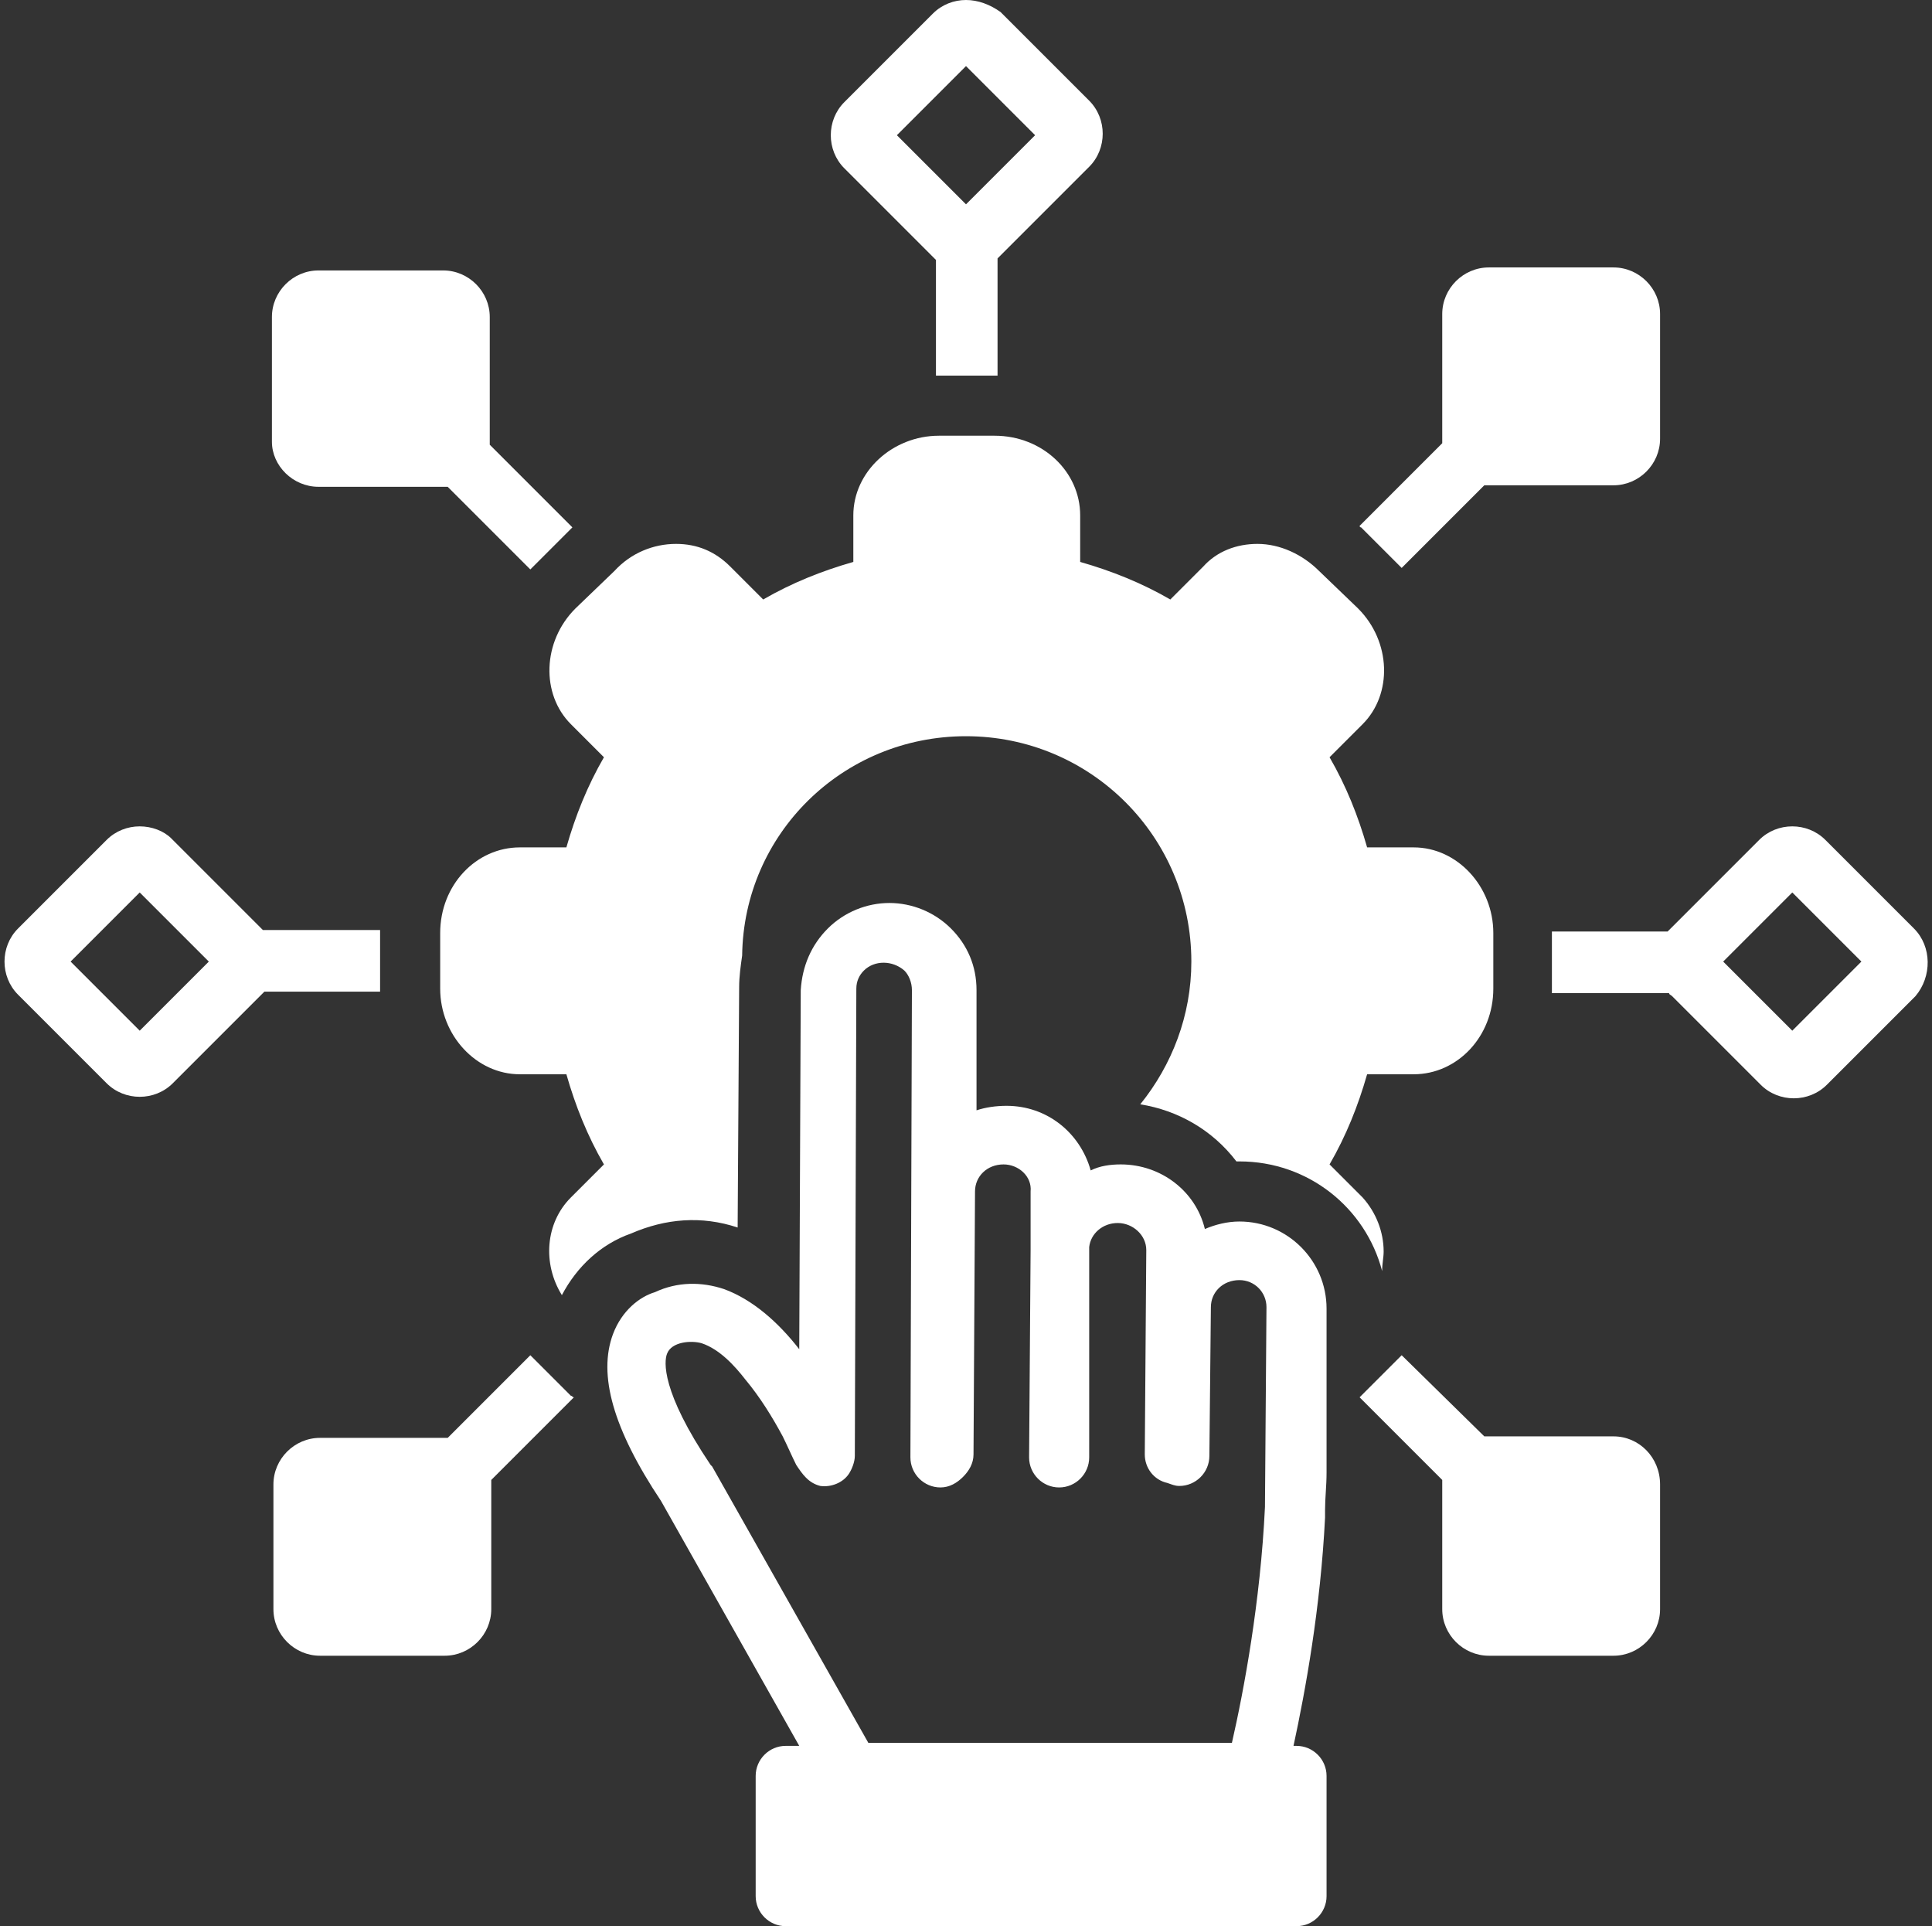 <?xml version="1.0" encoding="UTF-8" standalone="no"?><svg xmlns="http://www.w3.org/2000/svg" xmlns:xlink="http://www.w3.org/1999/xlink" fill="#ffffff" height="128.2" preserveAspectRatio="xMidYMid meet" version="1" viewBox="-0.3 0.0 128.6 128.2" width="128.6" zoomAndPan="magnify"><rect x="-0.3" y="0.0" width="128.6" height="128.2" fill="#333333" stroke="none"/><g id="change1_1"><path d="M61.8,17.1c0.1,0.1,0.1,0.1,0.2,0.2V25c0.1,0,0.1,0,0.2,0h3.7c0.1,0,0.1,0,0.2,0v-7.8c0.1-0.1,0.1-0.1,0.2-0.2l5.9-5.9 c1.2-1.2,1.2-3.2,0-4.4l-5.9-5.9C65.6,0.3,64.8,0,64,0c-0.8,0-1.6,0.3-2.2,0.9l-5.9,5.9c-1.2,1.2-1.2,3.2,0,4.4L61.8,17.1z M64,4.4 L68.6,9L64,13.6L59.4,9L64,4.4z" fill="inherit"/></g><g id="change1_2"><path d="M127.1,61.8l-5.9-5.9c-0.6-0.6-1.4-0.9-2.2-0.9s-1.6,0.3-2.2,0.9l-5.9,5.9c-0.1,0.1-0.1,0.1-0.2,0.2H103c0,0.1,0,0.1,0,0.2 v3.7c0,0.1,0,0.1,0,0.2h7.8c0,0.1,0.1,0.1,0.2,0.2l5.9,5.9c0.6,0.6,1.4,0.9,2.2,0.9s1.6-0.3,2.2-0.9l5.9-5.9 C128.3,65,128.3,63,127.1,61.8z M119,68.6l-4.6-4.6l4.6-4.6l4.6,4.6L119,68.6z" fill="inherit"/></g><g id="change1_3"><path d="M20.9,32.4L20.9,32.4h8.3c0.1,0,0.2,0,0.3,0l5.5,5.5c0,0,0.1-0.1,0.1-0.1l2.6-2.6c0,0,0.1-0.1,0.1-0.1l-5.5-5.5 c0-0.1,0-0.2,0-0.2v-8.3c0-1.7-1.4-3.1-3.1-3.1h-8.3h0c-1.7,0-3.1,1.4-3.1,3.1v8.3C17.8,31,19.2,32.4,20.9,32.4z" fill="inherit"/></g><g id="change1_4"><path d="M107.1,95.6h-8.3c-0.1,0-0.2,0-0.3,0L93,90.2c0,0-0.1,0.1-0.1,0.1l-2.6,2.6c0,0-0.1,0.1-0.1,0.1l5.5,5.5c0,0.1,0,0.2,0,0.3 v8.3c0,1.7,1.4,3.1,3.1,3.1h8.3c1.7,0,3.1-1.4,3.1-3.1v-8.3C110.2,97,108.8,95.6,107.1,95.6z" fill="inherit"/></g><g id="change1_5"><path d="M90.3,35.1l2.6,2.6c0,0,0.1,0.1,0.1,0.1l5.5-5.5c0.1,0,0.2,0,0.3,0h8.3c1.7,0,3.1-1.4,3.1-3.1v-8.3c0-1.7-1.4-3.1-3.1-3.1 h-8.3c-1.7,0-3.1,1.4-3.1,3.1v8.3c0,0.1,0,0.2,0,0.3L90.2,35C90.2,35,90.2,35.1,90.3,35.1z" fill="inherit"/></g><g id="change1_6"><path d="M37.7,92.9l-2.6-2.6c0,0-0.1-0.1-0.1-0.1l-5.5,5.5c-0.1,0-0.2,0-0.2,0h-8.3c-1.7,0-3.1,1.4-3.1,3.1v8.3 c0,1.7,1.4,3.1,3.1,3.1l8.3,0c1.7,0,3.1-1.4,3.1-3.1v-8.3c0-0.1,0-0.2,0-0.3l5.5-5.5C37.8,93,37.8,92.9,37.7,92.9z" fill="inherit"/></g><g id="change1_7"><path d="M49.2,63c-0.1,0.2-0.1,0.4-0.2,0.6v0C49.1,63.4,49.1,63.2,49.2,63z" fill="inherit"/></g><g id="change1_8"><path d="M87.9,100.7v-0.2c0-0.8,0.1-1.6,0.1-2.5c0-0.2,0-0.3,0-0.4l0-10.5c0-3.2-2.6-5.8-5.8-5.8c0,0,0,0,0,0 c-0.8,0-1.6,0.2-2.3,0.5c-0.6-2.5-2.9-4.3-5.6-4.3h0c-0.7,0-1.4,0.1-2,0.4c-0.7-2.5-2.9-4.3-5.6-4.3c0,0,0,0,0,0 c-0.7,0-1.4,0.1-2,0.3l0-8c0-1.6-0.6-3-1.7-4.1c-1.1-1.1-2.6-1.7-4.1-1.7c-1.5,0-3,0.6-4.1,1.7c-1.1,1.1-1.7,2.5-1.8,4.1l-0.1,23.9 c-1.4-1.8-3.1-3.3-5-4c-1.5-0.5-3.1-0.5-4.6,0.2c-1,0.3-2.2,1.2-2.8,2.8c-1,2.7,0,6.3,3.2,11.1l9.2,16.3H52c-1.1,0-2,0.9-2,2v8 c0,1.1,0.9,2,2,2s32.9,0,34,0s2-0.9,2-2v-8c0-1.1-0.9-2-2-2h-0.2c0.8-3.7,1.8-9.2,2.1-15.2C87.9,100.8,87.9,100.8,87.9,100.7z M83.9,100.3c-0.3,6.3-1.4,12.2-2.2,15.7H57.5L47.1,97.6c0,0-0.1-0.1-0.1-0.1c-3.3-4.9-3.1-6.9-2.9-7.4c0.3-0.8,1.6-0.9,2.3-0.7 c1.2,0.4,2.2,1.5,2.9,2.4c1,1.2,1.8,2.5,2.5,3.8c0.3,0.6,0.6,1.3,0.9,1.9c0.4,0.6,0.8,1.2,1.6,1.4c0.7,0.1,1.5-0.2,1.9-0.8 c0.2-0.3,0.4-0.8,0.4-1.2l0.1-31.1c0-0.5,0.2-0.9,0.5-1.2c0.7-0.7,1.9-0.7,2.7,0c0.3,0.3,0.5,0.8,0.5,1.3l-0.1,31.1c0,1.1,0.9,2,2,2 c0.6,0,1.1-0.3,1.5-0.7c0.4-0.4,0.7-0.9,0.7-1.5l0.1-17.5c0-1,0.8-1.8,1.9-1.8c1,0,1.9,0.8,1.8,1.8l0,3.6c0,0.1,0,0.2,0,0.3L68.2,97 c0,1.1,0.9,2,2,2c1.1,0,2-0.9,2-2V96c0-0.1,0-0.1,0-0.2l0-12.8c0.1-0.9,0.9-1.6,1.9-1.6c1,0,1.9,0.8,1.9,1.8l-0.1,13.6 c0,0.9,0.6,1.7,1.5,1.9c0.3,0.1,0.5,0.2,0.8,0.2c1.1,0,2-0.9,2-2l0.1-9.9c0-1,0.8-1.8,1.9-1.8c1,0,1.8,0.8,1.8,1.8L83.9,100.3z" fill="inherit"/></g><g id="change1_9"><path d="M25,65.8v-3.7c0-0.1,0-0.1,0-0.2h-7.8c-0.1-0.1-0.1-0.1-0.2-0.2l-5.9-5.9C10.6,55.3,9.8,55,9,55c-0.8,0-1.6,0.3-2.2,0.9 l-5.9,5.9c-1.2,1.2-1.2,3.2,0,4.4l5.9,5.9C7.4,72.7,8.2,73,9,73s1.6-0.3,2.2-0.9l5.9-5.9c0.1-0.1,0.1-0.1,0.2-0.2H25 C25,65.9,25,65.9,25,65.8z M9,68.6L4.4,64L9,59.4l4.6,4.6L9,68.6z" fill="inherit"/></g><g id="change1_10"><path d="M91.8,83.3c0-1.3-0.5-2.6-1.4-3.6l-2.2-2.2c1.1-1.9,1.9-3.9,2.5-6h3.1c2.9,0,5.3-2.5,5.3-5.7v-3.7c0-3.1-2.4-5.7-5.3-5.7 h-3.1c-0.6-2.1-1.4-4.1-2.5-6l2.2-2.2c2-2,1.9-5.5-0.3-7.7L87.5,38c-1.1-1.1-2.6-1.8-4.1-1.8c-1.4,0-2.7,0.5-3.6,1.5l-2.2,2.2 c-1.9-1.1-3.9-1.9-6-2.5v-3.1c0-2.9-2.5-5.3-5.7-5.3h-3.7c-3.1,0-5.7,2.4-5.7,5.3v3.1c-2.1,0.6-4.1,1.4-6,2.5l-2.2-2.2 c-1-1-2.2-1.5-3.6-1.5c-1.5,0-3,0.6-4.1,1.8L38,40.5c-2.2,2.2-2.3,5.7-0.3,7.7l2.2,2.2c-1.1,1.9-1.9,3.9-2.5,6h-3.1 c-2.9,0-5.3,2.5-5.3,5.7v3.7c0,3.1,2.4,5.7,5.3,5.7h3.1c0.6,2.1,1.4,4.1,2.5,6l-2.2,2.2c-1.7,1.7-1.9,4.4-0.6,6.5 c1-1.9,2.6-3.4,4.6-4.1c2.3-1,4.7-1.2,7.1-0.4l0.1-16c0-0.7,0.1-1.4,0.2-2.1C49.2,55.5,55.8,49,64,49c8.3,0,15,6.7,15,15 c0,3.6-1.3,6.9-3.4,9.5c2.5,0.4,4.8,1.7,6.4,3.8h0.2c4.6,0,8.4,3.1,9.5,7.3C91.7,84.1,91.8,83.7,91.8,83.3z" fill="inherit"/></g></svg>